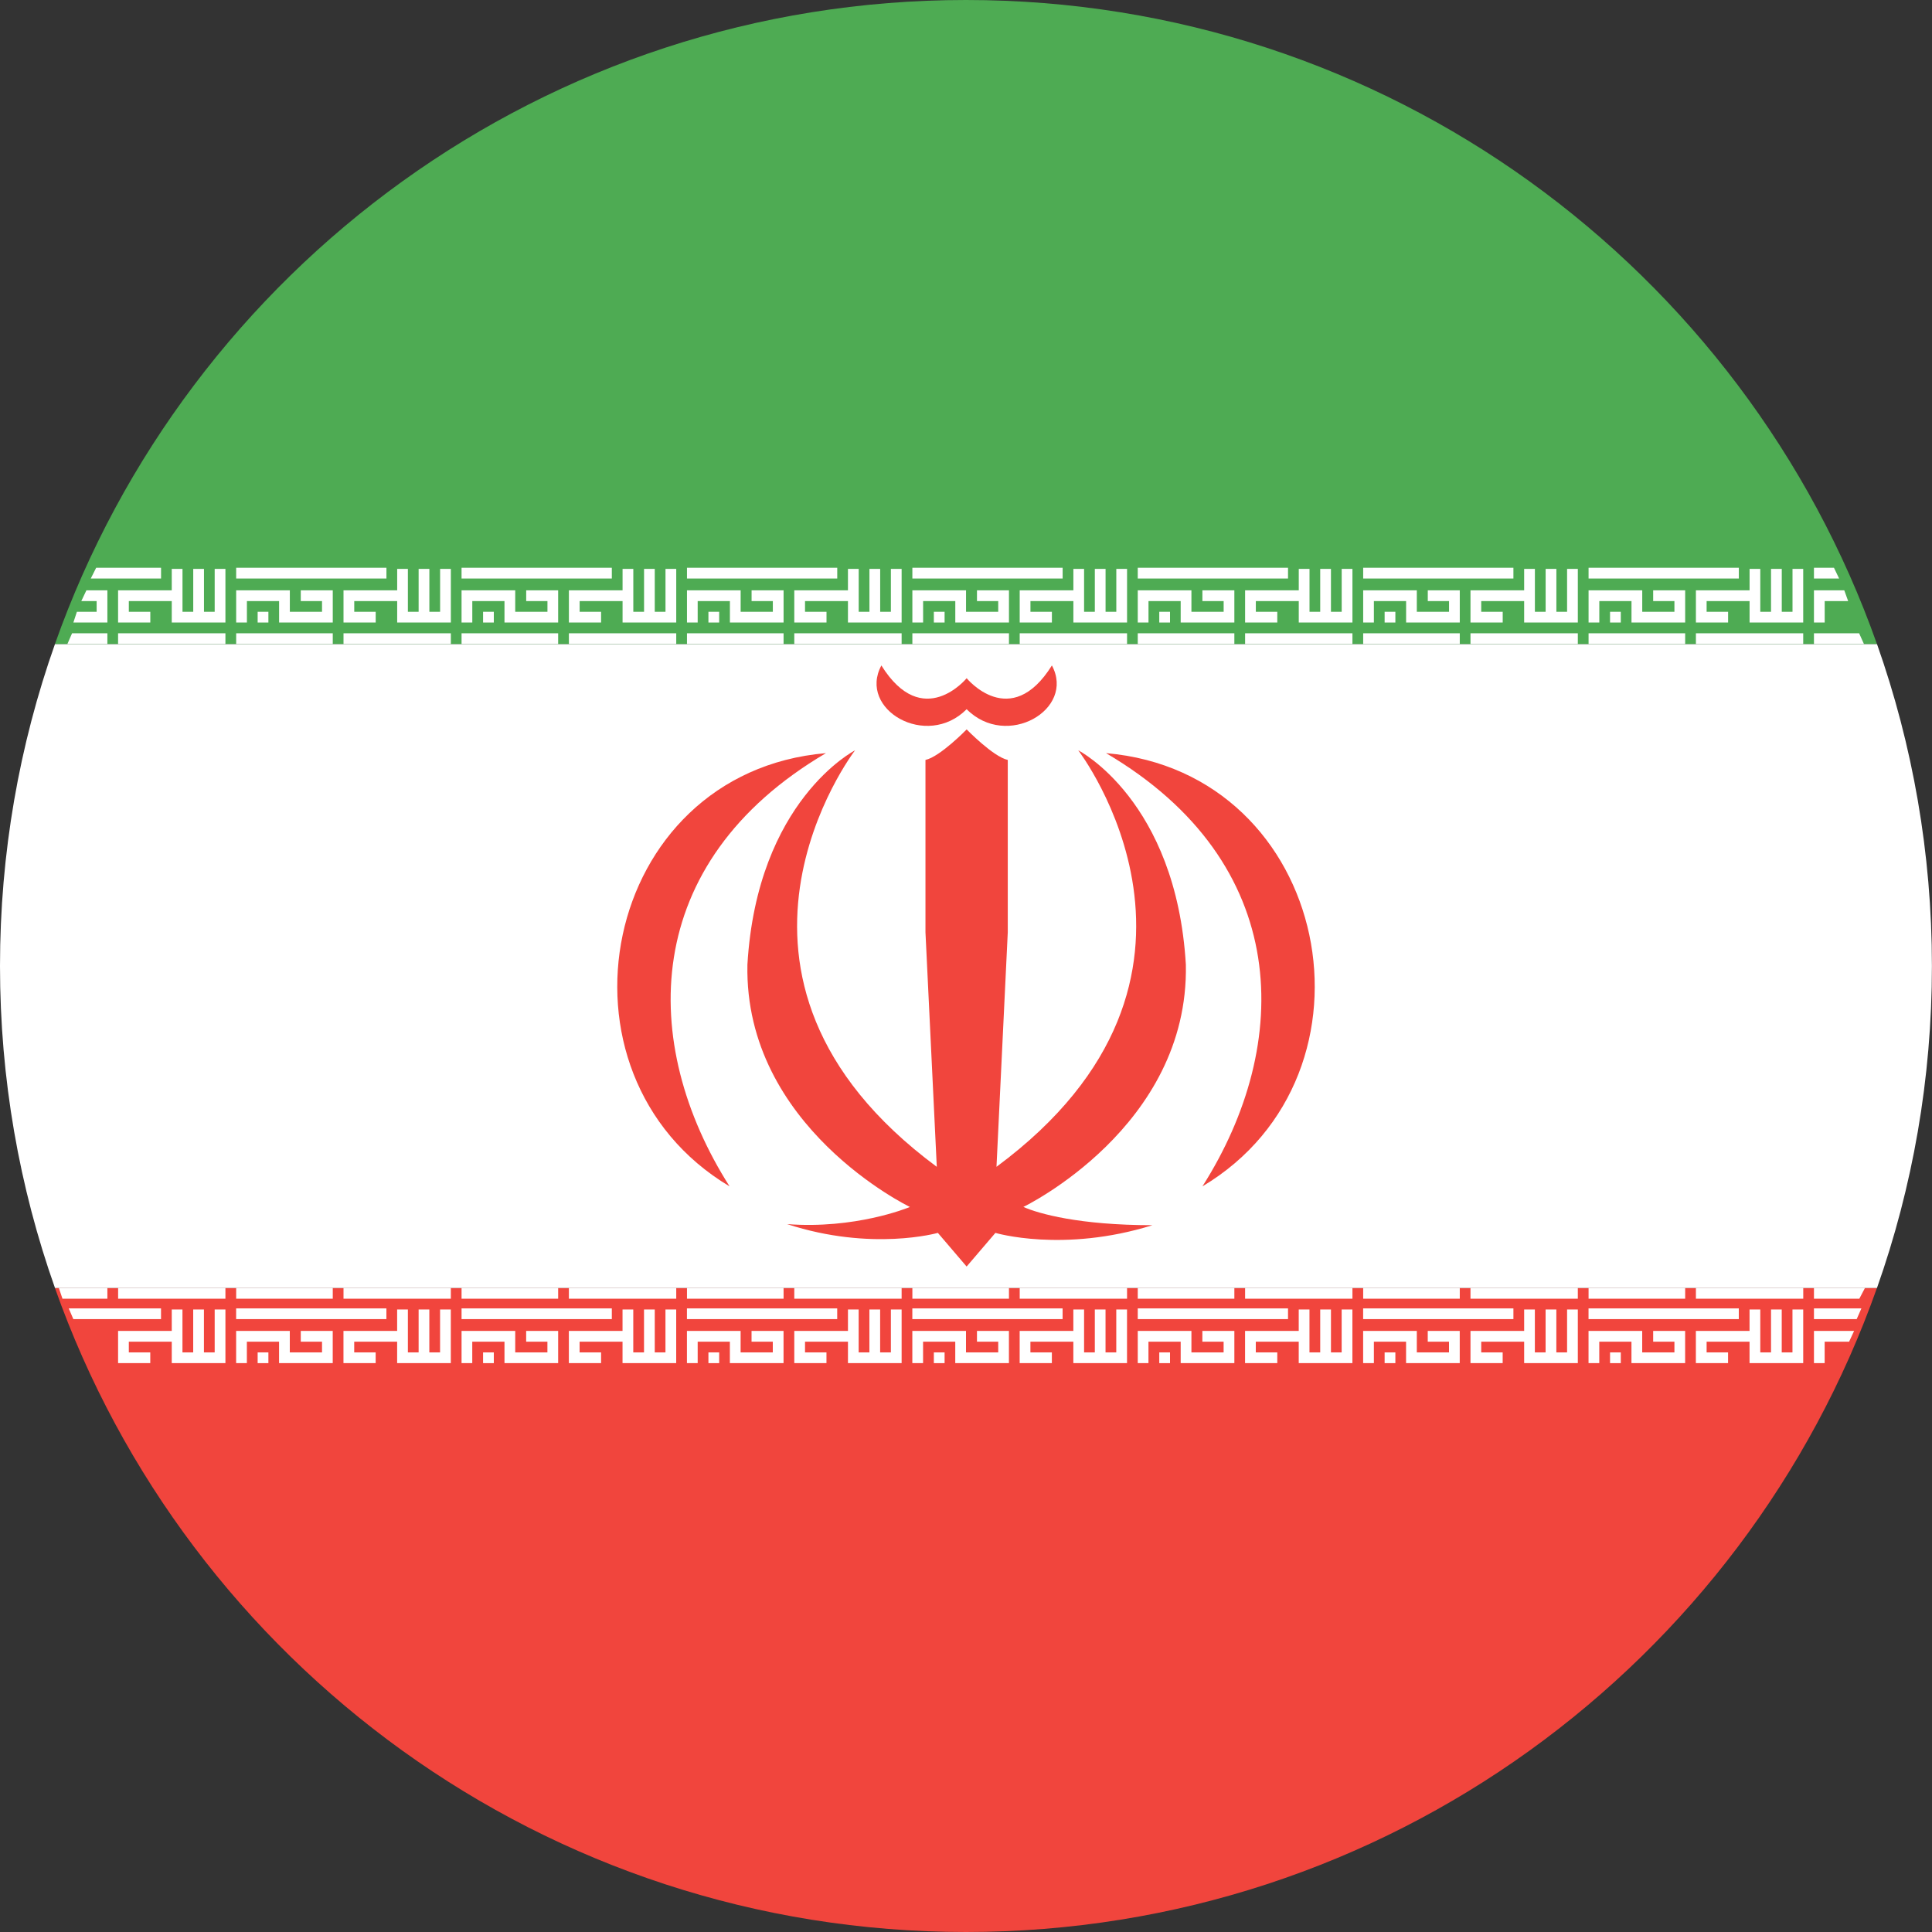 <svg xmlns="http://www.w3.org/2000/svg" width="50" height="50" viewBox="0 0 50 50" fill="none"><rect x="0" y="0" width="50" height="50" fill="#333333" stroke="none"/><g clip-path="url(#clip0_300_262)"><path fill-rule="evenodd" clip-rule="evenodd" d="M48.575 33.333H1.422C4.854 43.043 14.114 50 24.999 50C35.883 50 45.144 43.043 48.575 33.333Z" fill="#F1453D"></path><path fill-rule="evenodd" clip-rule="evenodd" d="M1.423 33.333H48.576C49.497 30.727 49.998 27.922 49.998 25C49.998 22.078 49.497 19.273 48.576 16.667H1.423C0.501 19.273 0 22.078 0 25C0 27.922 0.501 30.727 1.423 33.333Z" fill="white"></path><path fill-rule="evenodd" clip-rule="evenodd" d="M48.575 16.667C45.144 6.957 35.883 0 24.999 0C14.114 0 4.854 6.957 1.422 16.667H48.575Z" fill="#4EAB53"></path><path fill-rule="evenodd" clip-rule="evenodd" d="M4.445 33.889V34.444H3.056V35.278H3.889V35H3.334V34.722H4.445V35.278H5.834V33.889H5.556V35H5.278V33.889H5V35H4.722V33.889H4.445ZM1.779 33.861L1.898 34.139H4.167V33.861H1.779ZM6.111 34.444V35.278H6.389V34.722H7.222V35.278H8.611V34.444H7.784V34.722H8.334V35H7.5V34.444H6.111ZM10.278 33.889V34.444H8.889V35.278H9.722V35H9.167V34.722H10.278V35.278H11.667V33.889H11.389V35H11.111V33.889H10.834V35H10.556V33.889H10.278ZM6.111 33.861V34.139H10V33.861H6.111ZM11.945 34.444V35.278H12.222V34.722H13.056V35.278H14.445V34.444H13.617V34.722H14.167V35H13.334V34.444H11.945ZM16.111 33.889V34.444H14.722V35.278H15.556V35H15V34.722H16.111V35.278H17.5V33.889H17.222V35H16.945V33.889H16.667V35H16.389V33.889H16.111ZM11.945 33.861V34.139H15.834V33.861H11.945ZM17.778 34.444V35.278H18.056V34.722H18.889V35.278H20.278V34.444H19.45V34.722H20V35H19.167V34.444H17.778ZM21.945 33.889V34.444H20.556V35.278H21.389V35H20.834V34.722H21.945V35.278H23.334V33.889H23.056V35H22.778V33.889H22.5V35H22.222V33.889H21.945ZM17.778 33.861V34.139H21.667V33.861H17.778ZM23.611 34.444V35.278H23.889V34.722H24.722V35.278H26.111V34.444H25.284V34.722H25.834V35H25V34.444H23.611ZM27.778 33.889V34.444H26.389V35.278H27.222V35H26.667V34.722H27.778V35.278H29.167V33.889H28.889V35H28.611V33.889H28.334V35H28.056V33.889H27.778ZM23.611 33.861V34.139H27.5V33.861H23.611ZM29.445 34.444V35.278H29.722V34.722H30.556V35.278H31.945V34.444H31.117V34.722H31.667V35H30.834V34.444H29.445ZM33.611 33.889V34.444H32.222V35.278H33.056V35H32.5V34.722H33.611V35.278H35V33.889H34.722V35H34.445V33.889H34.167V35H33.889V33.889H33.611ZM29.445 33.861V34.139H33.334V33.861H29.445ZM35.278 34.444V35.278H35.556V34.722H36.389V35.278H37.778V34.444H36.95V34.722H37.5V35H36.667V34.444H35.278ZM39.445 33.889V34.444H38.056V35.278H38.889V35H38.334V34.722H39.445V35.278H40.834V33.889H40.556V35H40.278V33.889H40V35H39.722V33.889H39.445ZM35.278 33.861V34.139H39.167V33.861H35.278ZM41.111 34.444V35.278H41.389V34.722H42.222V35.278H43.611V34.444H42.784V34.722H43.334V35H42.5V34.444H41.111ZM45.278 33.889V34.444H43.889V35.278H44.722V35H44.167V34.722H45.278V35.278H46.667V33.889H46.389V35H46.111V33.889H45.834V35H45.556V33.889H45.278ZM41.111 33.861V34.139H45V33.861H41.111ZM46.945 34.444V35.278H47.222V34.722H47.855L47.984 34.444H46.945ZM46.945 33.861V34.139H48.051L48.173 33.861H46.945Z" fill="white"></path><path fill-rule="evenodd" clip-rule="evenodd" d="M6.668 35H6.946V35.278H6.668V35Z" fill="white"></path><path fill-rule="evenodd" clip-rule="evenodd" d="M12.502 35H12.78V35.278H12.502V35Z" fill="white"></path><path fill-rule="evenodd" clip-rule="evenodd" d="M18.334 35H18.612V35.278H18.334V35Z" fill="white"></path><path fill-rule="evenodd" clip-rule="evenodd" d="M24.168 35H24.446V35.278H24.168V35Z" fill="white"></path><path fill-rule="evenodd" clip-rule="evenodd" d="M30.002 35H30.28V35.278H30.002V35Z" fill="white"></path><path fill-rule="evenodd" clip-rule="evenodd" d="M35.834 35H36.112V35.278H35.834V35Z" fill="white"></path><path fill-rule="evenodd" clip-rule="evenodd" d="M41.668 35H41.946V35.278H41.668V35Z" fill="white"></path><path fill-rule="evenodd" clip-rule="evenodd" d="M1.617 33.611L1.523 33.333H2.779V33.611H1.617ZM3.057 33.611V33.333H5.834V33.611H3.057ZM6.112 33.611V33.333H8.612V33.611H6.112ZM8.89 33.611V33.333H11.668V33.611H8.89ZM11.945 33.611V33.333H14.445V33.611H11.945ZM14.723 33.611V33.333H17.501V33.611H14.723ZM17.779 33.611V33.333H20.279V33.611H17.779ZM20.556 33.611V33.333H23.334V33.611H20.556ZM23.612 33.611V33.333H26.112V33.611H23.612ZM26.39 33.611V33.333H29.168V33.611H26.39ZM29.445 33.611V33.333H31.945V33.611H29.445ZM32.223 33.611V33.333H35.001V33.611H32.223ZM35.279 33.611V33.333H37.779V33.611H35.279ZM38.056 33.611V33.333H40.834V33.611H38.056ZM41.112 33.611V33.333H43.612V33.611H41.112ZM43.89 33.611V33.333H46.668V33.611H43.89ZM46.945 33.611V33.333H48.265L48.119 33.611H46.945Z" fill="white"></path><path fill-rule="evenodd" clip-rule="evenodd" d="M6.668 15.833H6.946V16.111H6.668V15.833Z" fill="white"></path><path fill-rule="evenodd" clip-rule="evenodd" d="M12.502 15.833H12.78V16.111H12.502V15.833Z" fill="white"></path><path fill-rule="evenodd" clip-rule="evenodd" d="M18.334 15.833H18.612V16.111H18.334V15.833Z" fill="white"></path><path fill-rule="evenodd" clip-rule="evenodd" d="M24.168 15.833H24.446V16.111H24.168V15.833Z" fill="white"></path><path fill-rule="evenodd" clip-rule="evenodd" d="M30.002 15.833H30.28V16.111H30.002V15.833Z" fill="white"></path><path fill-rule="evenodd" clip-rule="evenodd" d="M35.834 15.833H36.112V16.111H35.834V15.833Z" fill="white"></path><path fill-rule="evenodd" clip-rule="evenodd" d="M41.668 15.833H41.946V16.111H41.668V15.833Z" fill="white"></path><path fill-rule="evenodd" clip-rule="evenodd" d="M1.899 16.111H2.779V15.278H2.236L2.104 15.556H2.501V15.833H1.99L1.899 16.111ZM4.445 14.722V15.278H3.056V16.111H3.89V15.833H3.334V15.556H4.445V16.111H5.834V14.722H5.556V15.833H5.279V14.722H5.001V15.833H4.723V14.722H4.445ZM2.489 14.694L2.349 14.972H4.168V14.694H2.489ZM1.865 16.389L1.744 16.667H2.779V16.389H1.865ZM3.056 16.389V16.667H5.834V16.389H3.056ZM6.112 15.278V16.111H6.39V15.556H7.223V16.111H8.612V15.278H7.784V15.556H8.334V15.833H7.501V15.278H6.112ZM10.279 14.722V15.278H8.89V16.111H9.723V15.833H9.168V15.556H10.279V16.111H11.668V14.722H11.39V15.833H11.112V14.722H10.834V15.833H10.556V14.722H10.279ZM6.112 14.694V14.972H10.001V14.694H6.112ZM6.112 16.389V16.667H8.612V16.389H6.112ZM8.89 16.389V16.667H11.668V16.389H8.89ZM11.945 15.278V16.111H12.223V15.556H13.056V16.111H14.445V15.278H13.618V15.556H14.168V15.833H13.334V15.278H11.945ZM16.112 14.722V15.278H14.723V16.111H15.556V15.833H15.001V15.556H16.112V16.111H17.501V14.722H17.223V15.833H16.945V14.722H16.668V15.833H16.39V14.722H16.112ZM11.945 14.694V14.972H15.834V14.694H11.945ZM11.945 16.389V16.667H14.445V16.389H11.945ZM14.723 16.389V16.667H17.501V16.389H14.723ZM17.779 15.278V16.111H18.056V15.556H18.89V16.111H20.279V15.278H19.451V15.556H20.001V15.833H19.168V15.278H17.779ZM21.945 14.722V15.278H20.556V16.111H21.39V15.833H20.834V15.556H21.945V16.111H23.334V14.722H23.056V15.833H22.779V14.722H22.501V15.833H22.223V14.722H21.945ZM17.779 14.694V14.972H21.668V14.694H17.779ZM17.779 16.389V16.667H20.279V16.389H17.779ZM20.556 16.389V16.667H23.334V16.389H20.556ZM23.612 15.278V16.111H23.89V15.556H24.723V16.111H26.112V15.278H25.284V15.556H25.834V15.833H25.001V15.278H23.612ZM27.779 14.722V15.278H26.39V16.111H27.223V15.833H26.668V15.556H27.779V16.111H29.168V14.722H28.89V15.833H28.612V14.722H28.334V15.833H28.056V14.722H27.779ZM23.612 14.694V14.972H27.501V14.694H23.612ZM23.612 16.389V16.667H26.112V16.389H23.612ZM26.39 16.389V16.667H29.168V16.389H26.39ZM29.445 15.278V16.111H29.723V15.556H30.556V16.111H31.945V15.278H31.118V15.556H31.668V15.833H30.834V15.278H29.445ZM33.612 14.722V15.278H32.223V16.111H33.056V15.833H32.501V15.556H33.612V16.111H35.001V14.722H34.723V15.833H34.445V14.722H34.167V15.833H33.89V14.722H33.612ZM29.445 14.694V14.972H33.334V14.694H29.445ZM29.445 16.389V16.667H31.945V16.389H29.445ZM32.223 16.389V16.667H35.001V16.389H32.223ZM35.279 15.278V16.111H35.556V15.556H36.39V16.111H37.779V15.278H36.951V15.556H37.501V15.833H36.667V15.278H35.279ZM39.445 14.722V15.278H38.056V16.111H38.89V15.833H38.334V15.556H39.445V16.111H40.834V14.722H40.556V15.833H40.279V14.722H40.001V15.833H39.723V14.722H39.445ZM35.279 14.694V14.972H39.167V14.694H35.279ZM35.279 16.389V16.667H37.779V16.389H35.279ZM38.056 16.389V16.667H40.834V16.389H38.056ZM41.112 15.278V16.111H41.39V15.556H42.223V16.111H43.612V15.278H42.784V15.556H43.334V15.833H42.501V15.278H41.112ZM45.279 14.722V15.278H43.89V16.111H44.723V15.833H44.167V15.556H45.279V16.111H46.667V14.722H46.39V15.833H46.112V14.722H45.834V15.833H45.556V14.722H45.279ZM41.112 14.694V14.972H45.001V14.694H41.112ZM41.112 16.389V16.667H43.612V16.389H41.112ZM43.89 16.389V16.667H46.667V16.389H43.89ZM46.945 15.278V16.111H47.223V15.556H47.83L47.73 15.278H46.945ZM46.945 14.694V14.972H47.596L47.463 14.694H46.945ZM46.945 16.389V16.667H48.239L48.114 16.389H46.945Z" fill="white"></path><path fill-rule="evenodd" clip-rule="evenodd" d="M18.881 30.703C14.009 27.792 15.546 19.99 21.376 19.491C16.547 22.332 16.54 27.017 18.881 30.703ZM31.119 30.703C35.991 27.792 34.454 19.99 28.624 19.491C33.453 22.332 33.46 27.017 31.119 30.703ZM25.017 18.354C23.979 19.399 22.197 18.36 22.81 17.222C23.882 18.939 25.017 17.552 25.017 17.552C25.017 17.552 26.151 18.939 27.223 17.222C27.836 18.36 26.054 19.399 25.017 18.354ZM24.272 31.907C24.272 31.907 22.561 32.394 20.371 31.68C22.125 31.813 23.474 31.268 23.548 31.236C23.548 31.236 19.259 29.171 19.343 24.966C19.594 20.712 22.128 19.419 22.128 19.419C22.128 19.419 17.617 25.29 24.244 30.197L23.951 24.127V19.667C24.327 19.586 25.017 18.877 25.017 18.877C25.017 18.877 25.706 19.586 26.081 19.667V24.127L25.789 30.197C32.416 25.29 27.905 19.418 27.905 19.418C27.905 19.418 30.439 20.712 30.69 24.966C30.773 29.171 26.485 31.235 26.485 31.235C26.875 31.409 27.933 31.708 29.826 31.708C27.515 32.429 25.761 31.907 25.761 31.907L25.016 32.778L24.272 31.907Z" fill="#F1453D"></path></g><defs><clipPath id="clip0_300_262"><rect width="50" height="50" fill="white"></rect></clipPath></defs></svg>